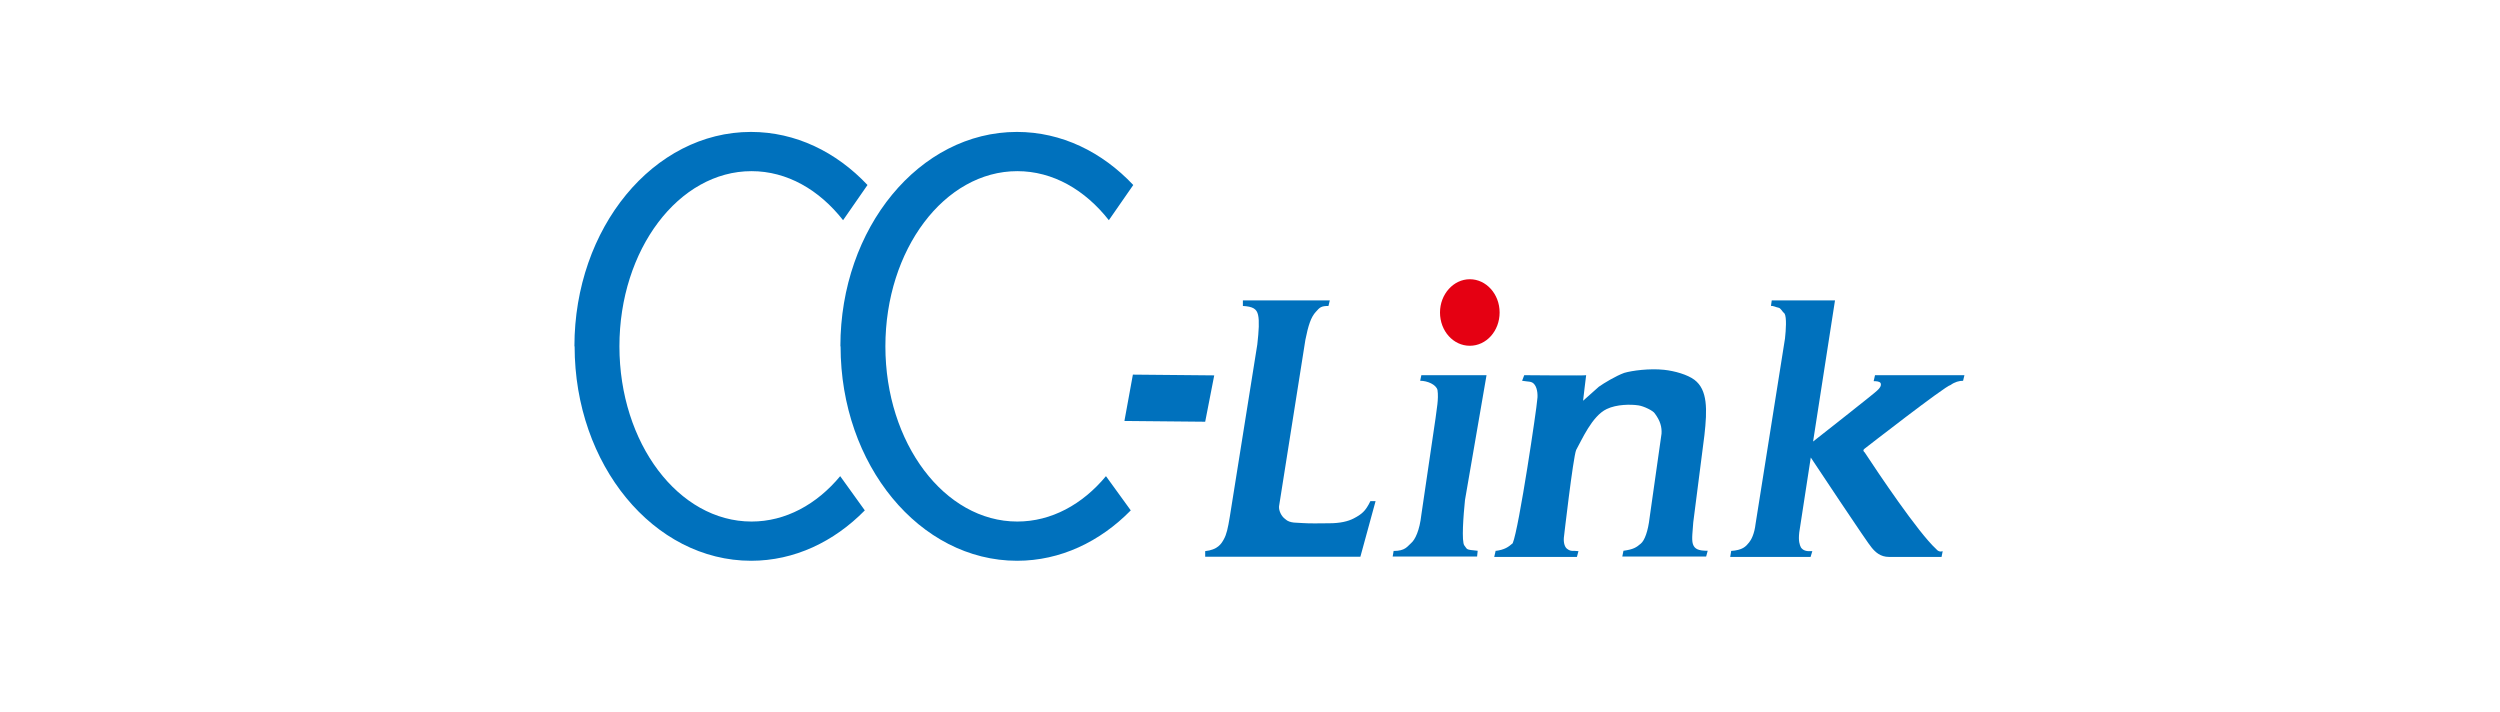 <?xml version="1.0" encoding="UTF-8"?><svg id="_レイヤー_1" xmlns="http://www.w3.org/2000/svg" width="130" height="37" viewBox="0 0 130 37"><path d="m72.46,28.65c.62,0,.71-.23.92-.41.21-.18.44-.66.53-1.47l.74-5.03c.05-.45.17-.98.1-1.46-.07-.28-.52-.48-.9-.48l.06-.29h3.39s-1.12,6.49-1.12,6.49c-.08.79-.19,2.18-.03,2.37.17.2.03.21.69.27l-.03.3h-4.39l.05-.3Z" fill="#0071bd" stroke-width="0"/><polygon points="58.91 19.48 63.14 19.52 62.67 21.93 58.47 21.89 58.91 19.48" fill="#0071bd" stroke-width="0"/><path d="m62.66,28.66c.66-.07.85-.38.98-.62.14-.25.21-.56.31-1.17l1.43-8.96c.08-.71.11-1.22.04-1.53-.07-.32-.27-.44-.79-.47v-.29h4.52l-.07.29c-.38,0-.45.07-.66.31-.25.27-.39.7-.54,1.45l-1.37,8.66c-.02.22.12.52.32.66.24.24.66.18.91.21.41.03.91.01,1.38.01.57,0,.98-.1,1.27-.25.42-.22.62-.38.87-.9h.27s-.79,2.89-.79,2.89h-8.07v-.29Z" fill="#0071bd" stroke-width="0"/><path d="m74.88,16.25c0-.95.7-1.73,1.55-1.73s1.55.77,1.55,1.73-.69,1.73-1.55,1.73-1.55-.77-1.55-1.73" fill="#e50012" stroke-width="0"/><path d="m77.75,28.65c.5-.06.69-.21.91-.4.33-.77,1.27-7.18,1.27-7.41.04-.2.04-.63-.14-.85-.14-.18-.3-.13-.64-.19l.11-.29s3.22.03,3.22,0c0,.03-.16,1.26-.16,1.33l.82-.73c.27-.19.88-.56,1.32-.72.41-.12,1.31-.24,2.07-.16.56.06,1.22.25,1.58.52.69.52.67,1.54.52,2.88l-.58,4.53c-.02.39-.1.88-.02,1.13.09.27.3.35.77.35l-.08.3h-4.36l.06-.3c.51-.07.67-.17.9-.37.2-.16.38-.65.46-1.35l.62-4.37c.02-.34-.06-.66-.35-1.05-.08-.14-.57-.38-.85-.42-.4-.06-1.13-.06-1.65.19-.77.36-1.31,1.64-1.59,2.13-.16.39-.64,4.57-.64,4.57-.02.29.06.49.17.57.21.16.3.08.59.12l-.08.3h-4.3l.07-.3Z" fill="#0071bd" stroke-width="0"/><path d="m90,28.65c.62-.04.78-.23.95-.44.11-.13.28-.44.34-.97l1.53-9.64c.05-.45.09-1.09-.02-1.29-.14-.12-.2-.29-.32-.31-.12-.02-.28-.11-.39-.09l.04-.29h3.29l-1.14,7.34s3.35-2.63,3.33-2.65c.2-.18.22-.3.18-.39-.05-.09-.23-.1-.36-.1l.07-.31h4.65l-.07.29c-.2,0-.43.06-.65.22-.27.04-4.47,3.31-4.47,3.31-.14.1,0,.19,0,.19.67,1.02,2.77,4.16,3.72,5.03.16.2.34.11.34.11l-.06.3h-2.73c-.45,0-.71-.25-.9-.48-.14-.12-3.17-4.69-3.17-4.69l-.6,3.9c-.05.45.02.64.09.78.11.15.26.21.59.19l-.09.3h-4.18l.05-.3Z" fill="#0071bd" stroke-width="0"/><path d="m29.87,18.01c0-6.16,4.11-11.15,9.18-11.15,2.32,0,4.44,1.04,6.06,2.76l-1.27,1.83c-1.24-1.58-2.91-2.55-4.76-2.55-3.79,0-6.87,4.08-6.87,9.11s3.07,9.11,6.87,9.11c1.77,0,3.39-.89,4.61-2.36l1.28,1.78c-1.6,1.63-3.66,2.62-5.91,2.62-5.07,0-9.18-4.99-9.18-11.15" fill="#0071bd" stroke-width="0"/><path d="m43.7,18.01c0-6.16,4.11-11.15,9.18-11.15,2.32,0,4.43,1.04,6.05,2.76l-1.27,1.83c-1.24-1.58-2.91-2.55-4.76-2.55-3.79,0-6.86,4.08-6.86,9.11s3.07,9.11,6.86,9.11c1.77,0,3.39-.89,4.61-2.36l1.29,1.78c-1.6,1.63-3.66,2.62-5.91,2.62-5.07,0-9.18-4.99-9.18-11.15" fill="#0071bd" stroke-width="0"/></svg>